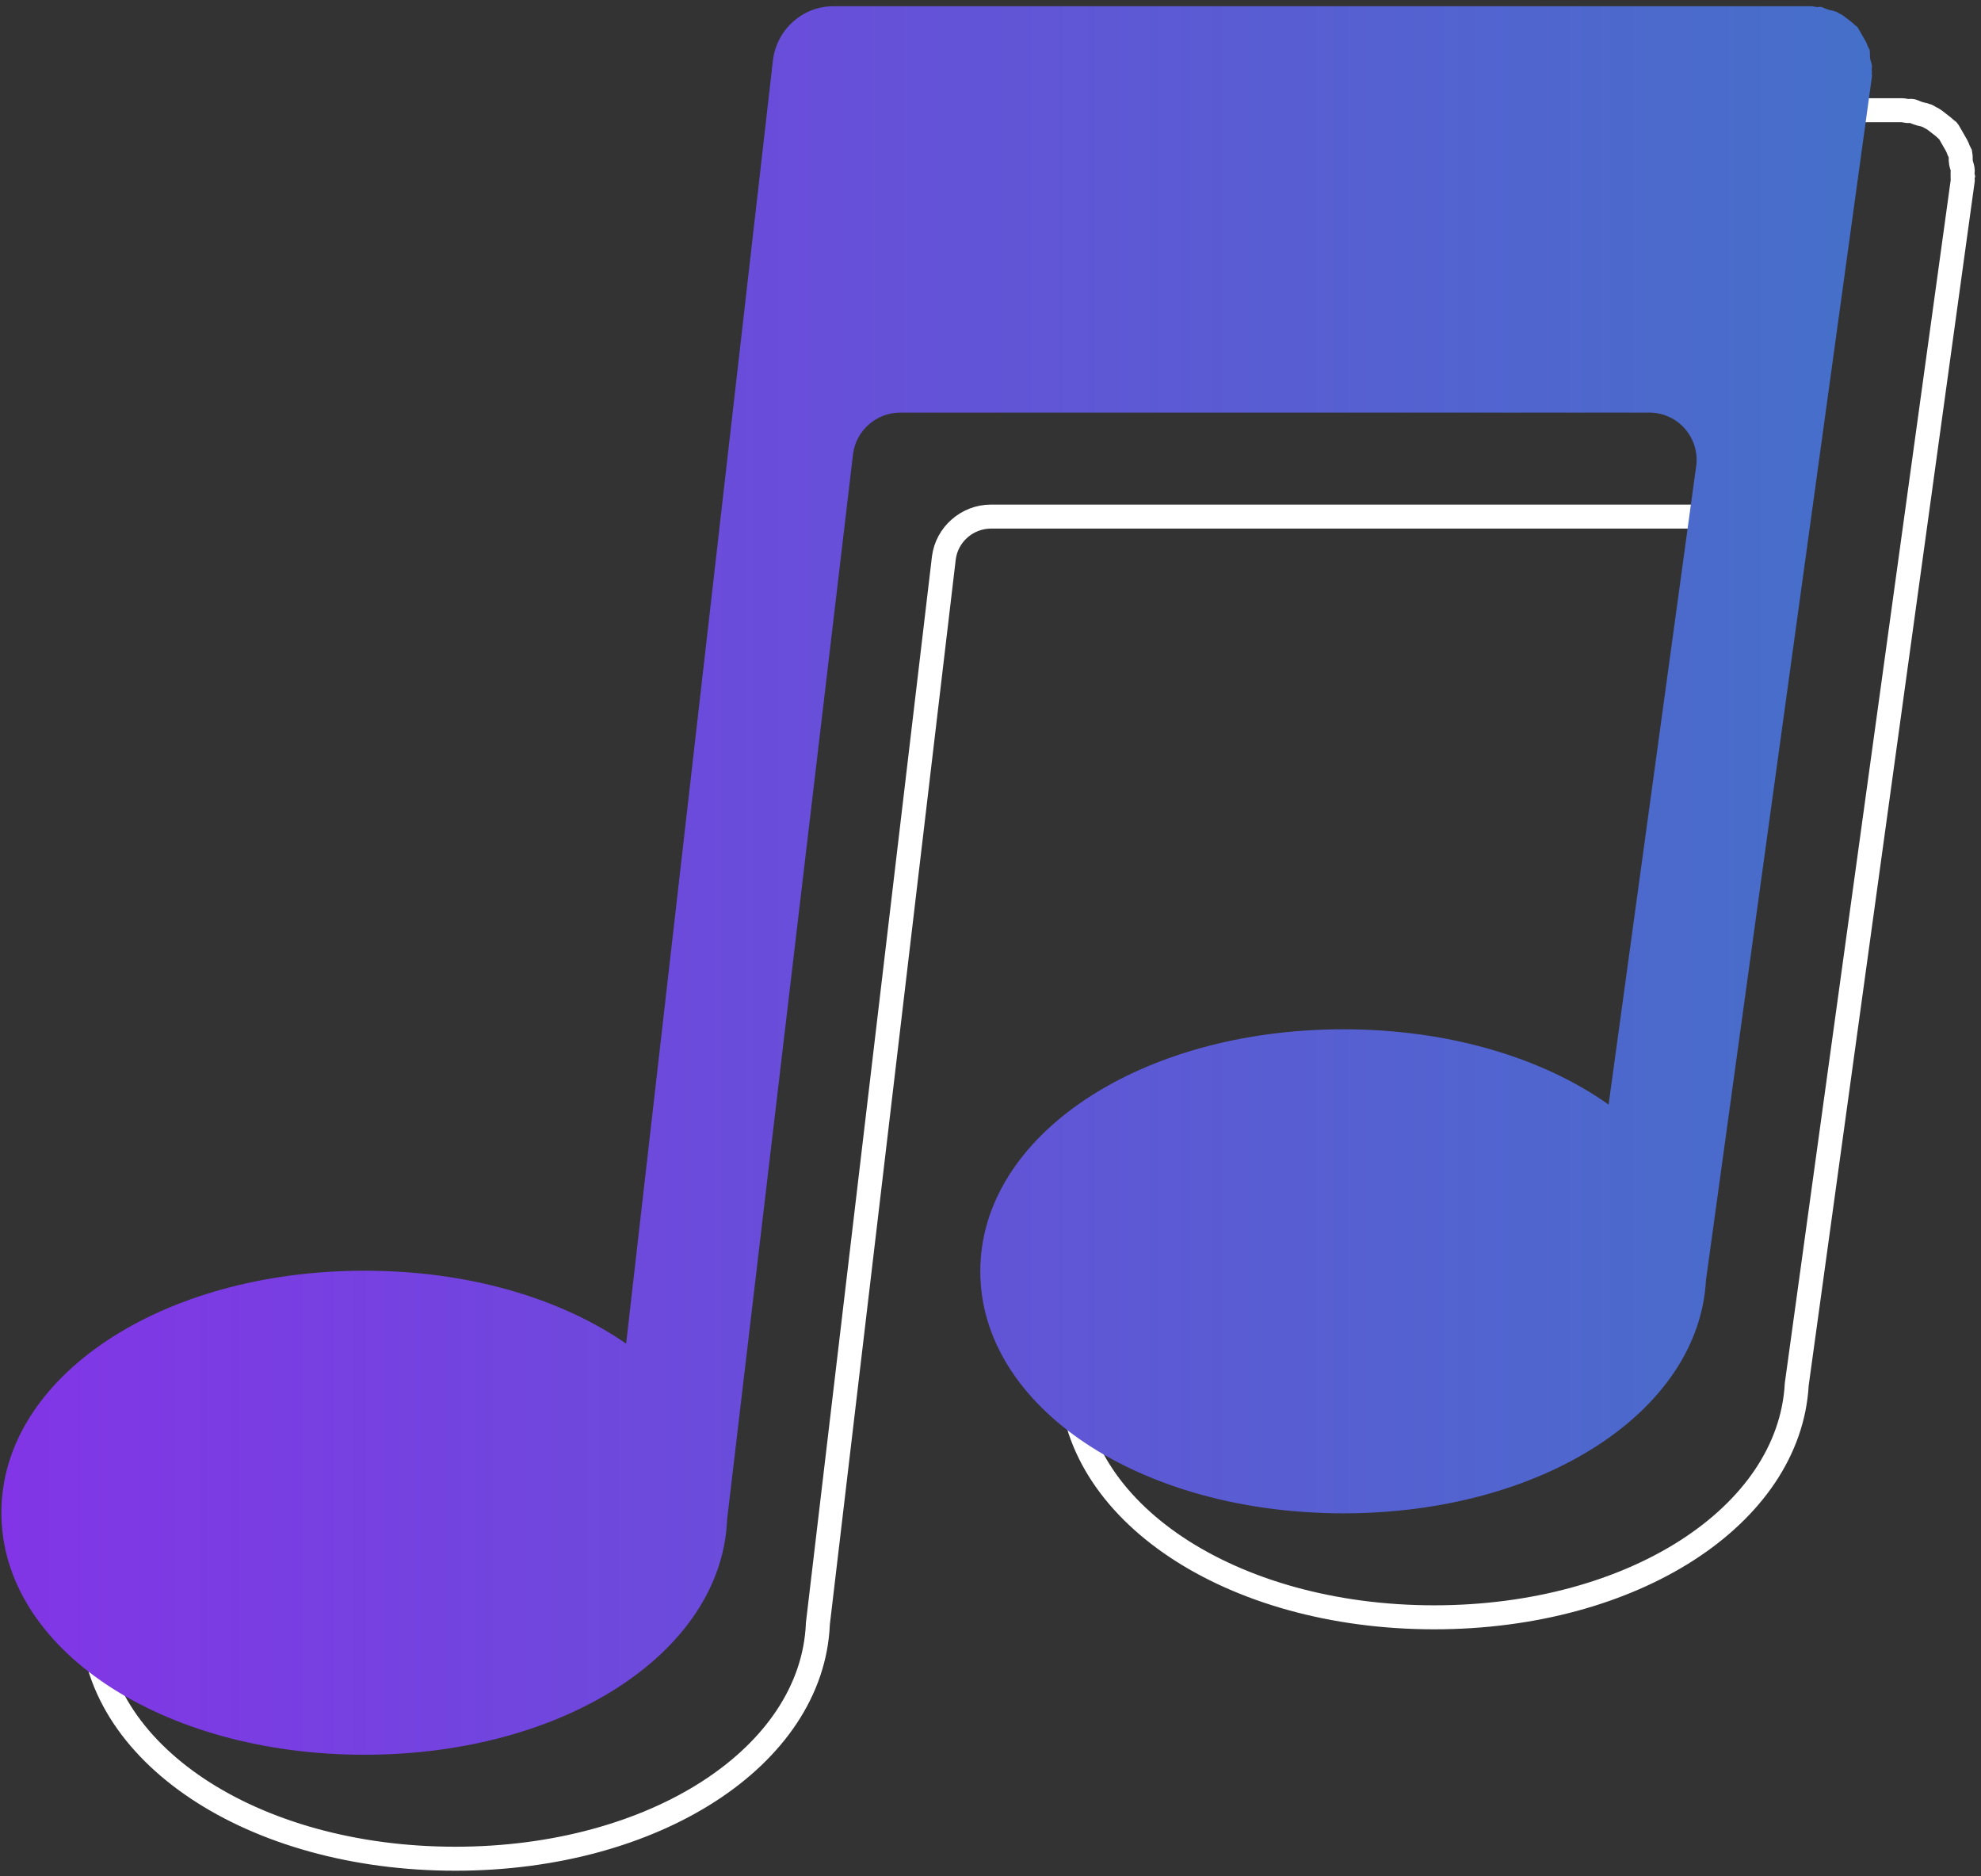 <svg width="245" height="232" viewBox="0 0 245 232" fill="none" xmlns="http://www.w3.org/2000/svg">
<rect x="0" y="0" width="245" height="232" fill="#333333" stroke="none"/>
<path d="M242.748 21.093C242.748 20.797 242.6 20.502 242.526 20.132C242.452 19.763 242.526 19.393 242.452 19.024C242.378 18.876 242.305 18.728 242.231 18.581C242.083 18.137 241.862 17.768 241.64 17.398C241.418 17.029 241.271 16.733 241.049 16.364C240.975 16.29 240.975 16.216 240.901 16.142C240.827 16.068 240.753 16.068 240.68 15.994C240.384 15.699 240.089 15.477 239.793 15.255C239.424 14.96 239.055 14.664 238.685 14.517C238.538 14.443 238.39 14.295 238.242 14.295C237.947 14.147 237.577 14.147 237.208 13.999C236.913 13.925 236.617 13.704 236.321 13.704C236.1 13.704 235.952 13.778 235.804 13.704C235.657 13.704 235.435 13.63 235.287 13.63H114.295C110.528 13.63 107.352 16.438 106.835 20.206L88.664 178.994C80.539 173.379 69.163 169.98 56.311 169.98C31.123 169.98 11.4 183.132 11.4 199.905C11.4 216.678 31.123 229.83 56.311 229.83C80.982 229.83 100.409 217.195 101.147 200.865V200.792L116.733 68.973C117.102 66.091 119.614 63.875 122.568 63.875H215.196C218.889 63.875 221.622 67.2 220.958 70.82L210.173 149.438C202.048 143.675 190.451 140.128 177.377 140.128C152.189 140.128 132.466 153.281 132.466 170.053C132.466 186.826 152.189 199.979 177.377 199.979C201.974 199.979 221.327 187.417 222.213 171.162L242.748 22.275C242.748 22.053 242.674 21.905 242.748 21.758C242.674 21.388 242.748 21.241 242.748 21.093Z" stroke="white" stroke-width="2.967" stroke-miterlimit="10"/>
<path d="M231.519 8.235C231.519 7.94 231.372 7.644 231.298 7.275C231.224 6.905 231.298 6.536 231.224 6.166C231.15 6.019 231.076 5.871 231.002 5.723C230.854 5.28 230.633 4.91 230.411 4.541C230.19 4.171 230.042 3.876 229.82 3.506C229.747 3.432 229.746 3.359 229.673 3.285C229.599 3.211 229.525 3.211 229.451 3.137C229.156 2.841 228.86 2.62 228.565 2.398C228.195 2.102 227.826 1.807 227.457 1.659C227.309 1.585 227.161 1.437 227.013 1.437C226.718 1.29 226.349 1.29 225.979 1.142C225.684 1.068 225.388 0.846 225.093 0.846C224.871 0.846 224.724 0.92 224.576 0.846C224.428 0.846 224.207 0.772 224.059 0.772H103.067C99.3 0.772 96.123 3.58 95.606 7.349L77.436 166.137C69.31 160.521 57.935 157.122 45.082 157.122C19.894 157.122 0.172 170.274 0.172 187.047C0.172 203.82 19.894 216.973 45.082 216.973C69.753 216.973 89.18 204.337 89.919 188.008V187.934L105.504 56.116C105.874 53.234 108.385 51.017 111.34 51.017H203.967C207.661 51.017 210.394 54.342 209.729 57.963L198.945 136.581C190.819 130.818 179.222 127.271 166.148 127.271C140.96 127.271 121.238 140.423 121.238 157.196C121.238 173.969 140.96 187.121 166.148 187.121C190.745 187.121 210.098 174.56 210.985 158.305L231.519 9.418C231.519 9.196 231.445 9.048 231.519 8.9C231.445 8.531 231.519 8.383 231.519 8.235Z" fill="url(#paint0_linear_191_12393)"/>
<defs>
<linearGradient id="paint0_linear_191_12393" x1="0.152" y1="108.826" x2="231.5" y2="108.826" gradientUnits="userSpaceOnUse">
<stop stop-color="#8235E6"/>
<stop offset="1" stop-color="#4570C9"/>
</linearGradient>
</defs>
</svg>
